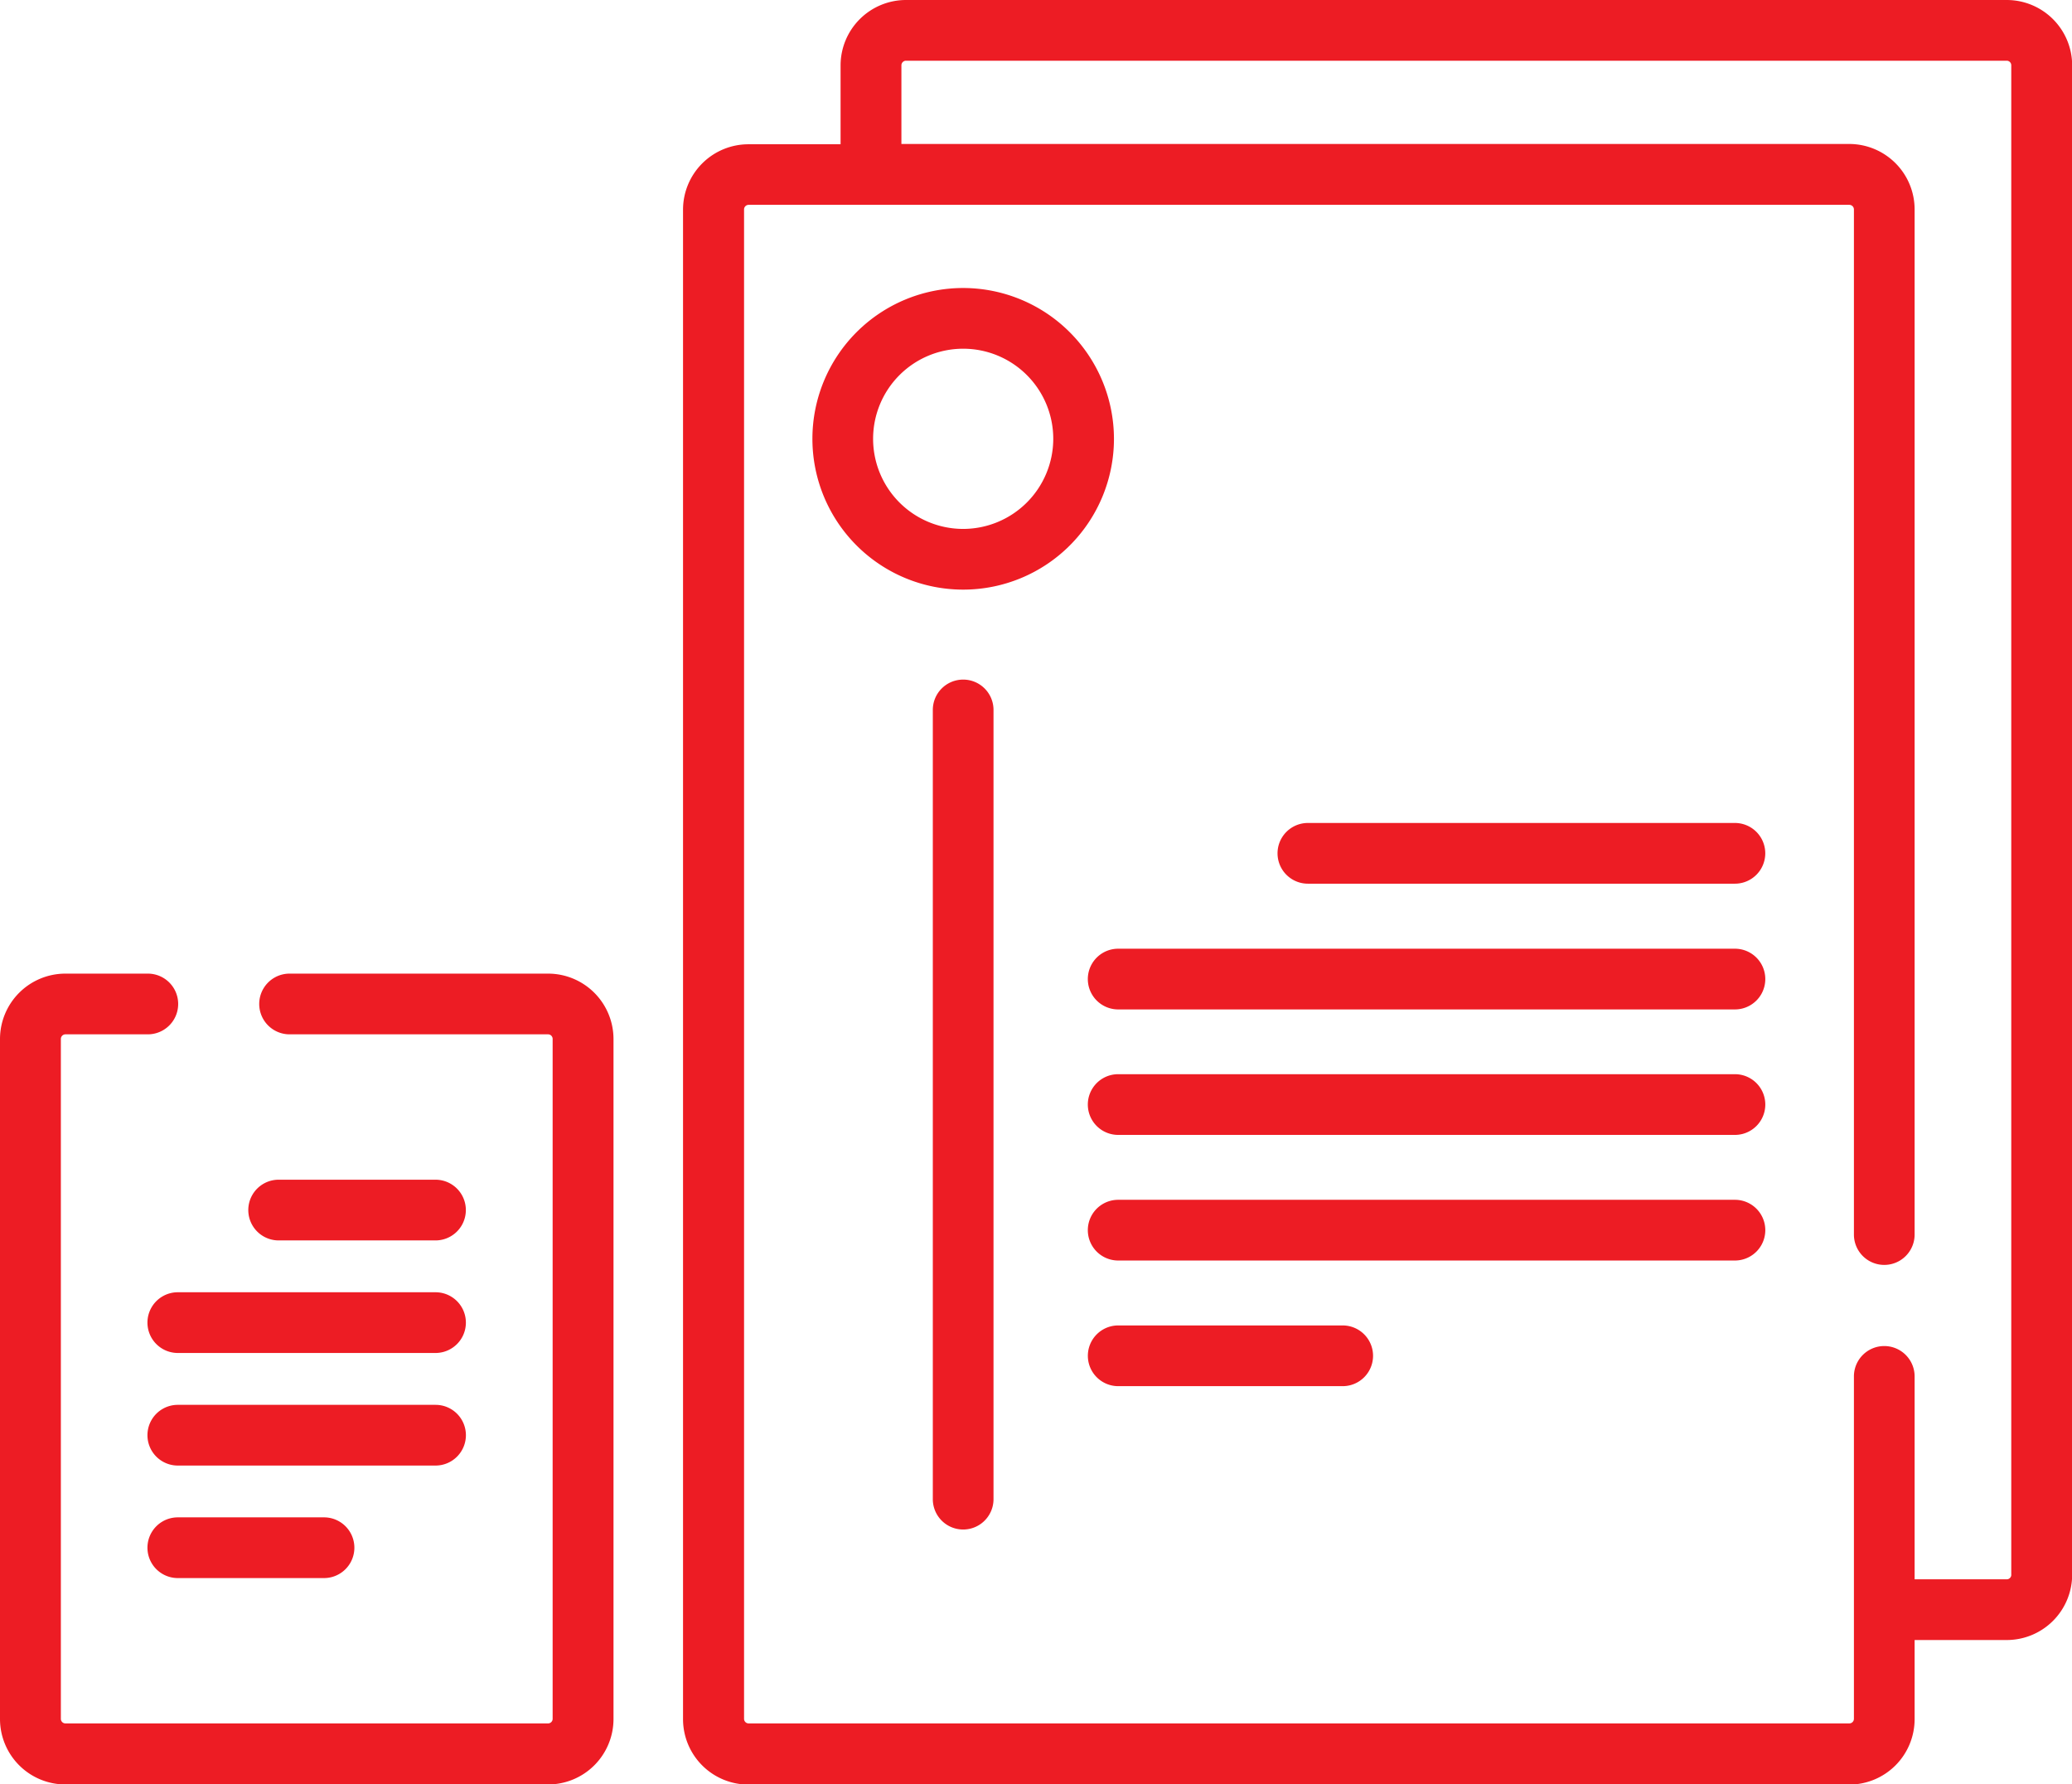 <svg xmlns="http://www.w3.org/2000/svg" width="63.325" height="54.515" viewBox="0 0 63.325 54.515">
  <g id="brand" transform="translate(0 -35.622)">
    <g id="Group_2" data-name="Group 2" transform="translate(0 65.371)">
      <path id="Path_2" data-name="Path 2" d="M16.75,276.18h-7.9a.927.927,0,0,0,0,1.855h7.9a.14.14,0,0,1,.14.14v20.775a.14.14,0,0,1-.14.14H2a.14.14,0,0,1-.14-.14V278.175a.141.141,0,0,1,.14-.14H4.518a.927.927,0,0,0,0-1.855H2a2,2,0,0,0-2,2v20.775a2,2,0,0,0,2,2H16.75a2,2,0,0,0,2-2V278.175A2,2,0,0,0,16.75,276.18Z" transform="translate(0 -276.18)" fill="#ed1c24"/>
      <path id="Path_3" data-name="Path 3" d="M62.294,328.953h4.794a.927.927,0,1,0,0-1.855H62.294a.927.927,0,1,0,0,1.855Z" transform="translate(-53.778 -320.801)" fill="#ed1c24"/>
      <path id="Path_4" data-name="Path 4" d="M45.247,354.908H37.37a.927.927,0,1,0,0,1.855h7.877a.927.927,0,0,0,0-1.855Z" transform="translate(-31.936 -345.172)" fill="#ed1c24"/>
      <path id="Path_5" data-name="Path 5" d="M46.175,383.646a.927.927,0,0,0-.927-.927H37.37a.927.927,0,0,0,0,1.855h7.877A.928.928,0,0,0,46.175,383.646Z" transform="translate(-31.936 -369.543)" fill="#ed1c24"/>
      <path id="Path_6" data-name="Path 6" d="M37.37,410.528a.927.927,0,0,0,0,1.855h4.469a.927.927,0,0,0,0-1.855Z" transform="translate(-31.936 -393.914)" fill="#ed1c24"/>
    </g>
    <g id="Group_3" data-name="Group 3" transform="translate(20.884 35.622)">
      <path id="Path_7" data-name="Path 7" d="M209.32,35.622h-33.64a2,2,0,0,0-2,2v2.408h-2.815a2,2,0,0,0-2,2v46.12a2,2,0,0,0,2,2h33.64a2,2,0,0,0,2-2V85.733h2.815a2,2,0,0,0,2-2V37.617A2,2,0,0,0,209.32,35.622Zm.14,48.116a.14.14,0,0,1-.14.14h-2.815v-6.2a.927.927,0,0,0-1.855,0V88.141a.141.141,0,0,1-.14.14h-33.64a.14.14,0,0,1-.14-.14V42.021a.14.14,0,0,1,.14-.14h33.64a.141.141,0,0,1,.14.14V73.344a.927.927,0,1,0,1.855,0V42.021a2,2,0,0,0-2-2H175.539V37.617a.141.141,0,0,1,.14-.14h33.64a.14.14,0,0,1,.14.14v46.12Z" transform="translate(-168.874 -35.622)" fill="#ed1c24"/>
      <path id="Path_8" data-name="Path 8" d="M329.71,238.958H316.658a.927.927,0,0,0,0,1.855h13.051a.927.927,0,0,0,0-1.855Z" transform="translate(-297.57 -213.812)" fill="#ed1c24"/>
      <path id="Path_9" data-name="Path 9" d="M288.65,270H269.8a.927.927,0,0,0,0,1.855H288.65a.927.927,0,0,0,0-1.855Z" transform="translate(-256.51 -241.012)" fill="#ed1c24"/>
      <path id="Path_10" data-name="Path 10" d="M288.65,301.034H269.8a.927.927,0,0,0,0,1.855H288.65a.927.927,0,0,0,0-1.855Z" transform="translate(-256.51 -268.212)" fill="#ed1c24"/>
      <path id="Path_11" data-name="Path 11" d="M288.65,332.072H269.8a.927.927,0,0,0,0,1.855H288.65a.927.927,0,1,0,0-1.855Z" transform="translate(-256.51 -295.412)" fill="#ed1c24"/>
      <path id="Path_12" data-name="Path 12" d="M276.664,363.11H269.8a.927.927,0,0,0,0,1.855h6.861a.927.927,0,0,0,0-1.855Z" transform="translate(-256.509 -322.611)" fill="#ed1c24"/>
      <path id="Path_13" data-name="Path 13" d="M205.379,106.785a4.608,4.608,0,1,0,4.608,4.608A4.613,4.613,0,0,0,205.379,106.785Zm0,7.361a2.753,2.753,0,1,1,2.753-2.753A2.756,2.756,0,0,1,205.379,114.146Z" transform="translate(-196.826 -97.985)" fill="#ed1c24"/>
      <path id="Path_14" data-name="Path 14" d="M231.461,203.534a.927.927,0,0,0-.927.927v24.115a.927.927,0,1,0,1.855,0V204.461A.927.927,0,0,0,231.461,203.534Z" transform="translate(-222.909 -182.769)" fill="#ed1c24"/>
    </g>
  </g>
</svg>
